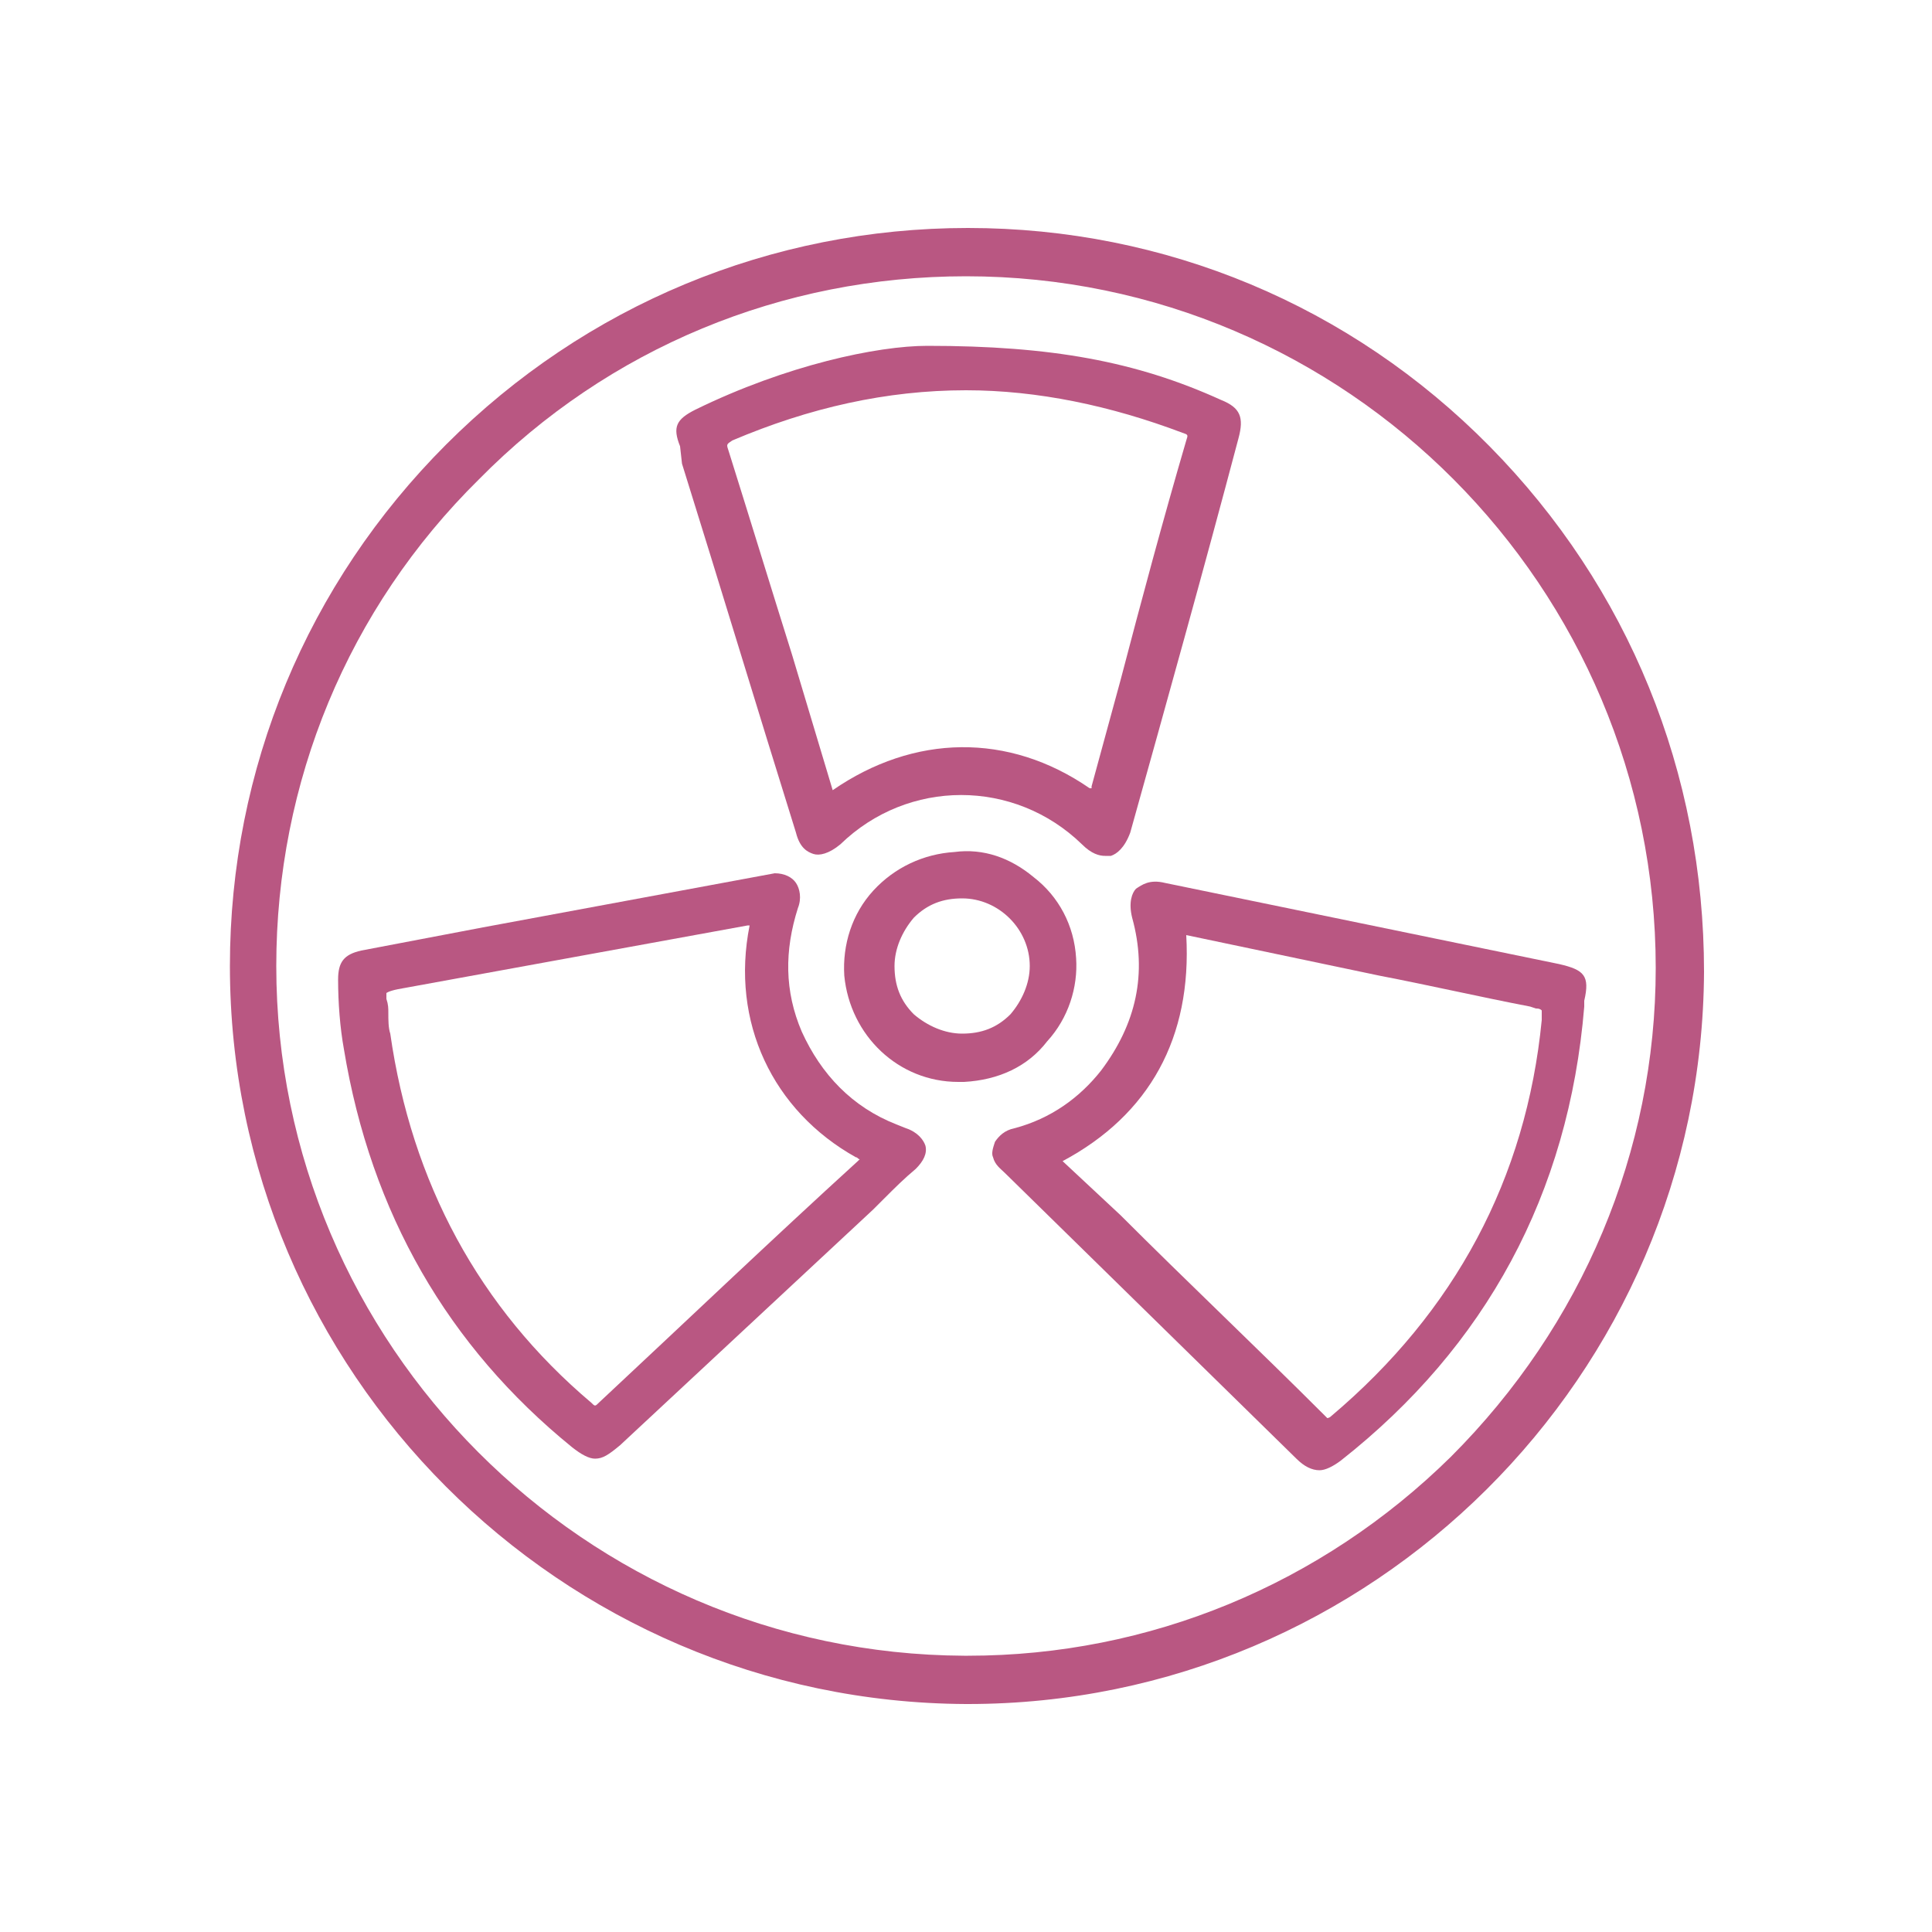 <?xml version="1.0" encoding="utf-8"?>
<!-- Generator: Adobe Illustrator 26.5.0, SVG Export Plug-In . SVG Version: 6.00 Build 0)  -->
<svg version="1.1" id="Layer_1" xmlns="http://www.w3.org/2000/svg" xmlns:xlink="http://www.w3.org/1999/xlink" x="0px" y="0px"
	 viewBox="0 0 100 100" style="enable-background:new 0 0 100 100;" xml:space="preserve">
<style type="text/css">
	.st0{fill:#B95782;}
</style>
<g>
	<path class="st0" d="M77.1,23.1c-7.2-7.3-16.8-11.3-27-11.3c0,0,0,0,0,0c-10.2,0-19.8,4-27,11.2c-7.2,7.2-11.2,16.8-11.2,27
		c0,21,17.1,38.1,38.1,38.2c0,0,0.1,0,0.1,0c20.9,0,38-17,38.1-37.9C88.2,40,84.3,30.4,77.1,23.1z M50.1,85.7c-0.1,0-0.1,0-0.2,0
		C30.3,85.6,14.3,69.6,14.3,50c0-9.5,3.7-18.5,10.5-25.2C31.5,18,40.5,14.3,50,14.3c0,0,0,0,0,0c19.7,0,35.7,16.1,35.7,35.8
		c0,9.5-3.8,18.5-10.6,25.3C68.4,82,59.5,85.7,50.1,85.7z"/>
	<path class="st0" d="M80.7,49.9l-20.4-4.2c-0.8-0.2-1.2,0.1-1.5,0.3c-0.2,0.2-0.4,0.7-0.2,1.5c0.8,2.9,0.2,5.5-1.6,7.9
		c-1.1,1.4-2.6,2.5-4.5,3c-0.5,0.1-0.8,0.4-1,0.7c-0.1,0.3-0.2,0.6-0.1,0.8c0.1,0.4,0.4,0.6,0.6,0.8l15.1,14.8
		c0.4,0.4,0.8,0.6,1.2,0.6c0.3,0,0.7-0.2,1.1-0.5c7.5-5.9,11.8-13.8,12.6-23.5l0-0.3C82.3,50.5,82,50.2,80.7,49.9z M61.4,48.4
		l10,2.1c2.6,0.5,5.2,1.1,7.8,1.6l0.3,0.1c0.1,0,0.2,0,0.3,0.1c0,0.1,0,0.1,0,0.2c0,0.1,0,0.2,0,0.3c-0.8,8.2-4.5,15.1-10.9,20.5
		c-0.1,0.1-0.2,0.1-0.2,0.1c0,0,0,0-0.1-0.1c-3.5-3.5-7.1-6.9-10.6-10.4L55,60.1C59.5,57.7,61.7,53.7,61.4,48.4z"/>
	<path class="st0" d="M46.9,58.4l-0.5-0.2c-2.3-0.9-3.9-2.6-4.9-4.8c-0.9-2.1-0.9-4.2-0.2-6.4c0.2-0.5,0.1-1-0.1-1.3
		c-0.2-0.3-0.6-0.5-1.1-0.5L25,48c-2.1,0.4-4.2,0.8-6.3,1.2c-0.9,0.2-1.2,0.6-1.2,1.5c0,1.2,0.1,2.5,0.3,3.6
		c1.4,8.5,5.4,15.4,11.8,20.6c0.5,0.4,0.9,0.6,1.2,0.6c0.4,0,0.7-0.2,1.3-0.7l13.1-12.2l0.6-0.6c0.5-0.5,1-1,1.6-1.5
		c0.4-0.4,0.6-0.8,0.5-1.2C47.8,59,47.5,58.6,46.9,58.4z M44.3,59.9c0.1,0,0.1,0.1,0.2,0.1c0,0-0.1,0.1-0.1,0.1
		c-4.5,4.1-8.9,8.3-13.4,12.5c-0.2,0.2-0.2,0.2-0.4,0c-5.8-4.9-9.3-11.4-10.4-19.1c-0.1-0.3-0.1-0.7-0.1-1.1c0-0.2,0-0.4-0.1-0.7
		l0-0.1c0-0.1,0-0.1,0-0.2c0,0,0.1-0.1,0.6-0.2c6-1.1,12.1-2.2,18.1-3.3c0,0,0,0,0.1,0c0,0,0,0,0,0C37.8,52.9,40,57.5,44.3,59.9z"/>
	<path class="st0" d="M35.3,24c2,6.4,3.9,12.7,5.9,19.1c0.2,0.8,0.6,1,0.9,1.1c0.3,0.1,0.8,0,1.4-0.5c3.5-3.4,9-3.4,12.5,0
		c0.5,0.5,0.9,0.6,1.2,0.6c0.1,0,0.2,0,0.3,0c0.3-0.1,0.7-0.4,1-1.2c1.9-6.8,3.8-13.6,5.6-20.4c0.3-1.1,0.1-1.6-0.9-2
		c-4.4-2-8.8-2.8-15.2-2.8c0,0,0,0,0,0c-2.6,0-7.3,1-12,3.3c-1,0.5-1.2,0.9-0.8,1.9L35.3,24z M61.2,22.4c0.3,0.1,0.3,0.1,0.2,0.4
		c-1.2,4.1-2.3,8.2-3.4,12.4l-1.5,5.5c0,0,0,0.1,0,0.1c0,0,0,0,0,0c0,0,0,0-0.1,0c-4.2-2.9-9.1-2.8-13.3,0.1l-2.1-7
		c-1.1-3.5-2.2-7.1-3.3-10.6c-0.1-0.3-0.1-0.3,0.2-0.5c4-1.7,8-2.6,12.1-2.6C53.7,20.2,57.5,21,61.2,22.4z"/>
	<path class="st0" d="M54.2,53.9c1.1-1.2,1.6-2.8,1.5-4.3c-0.1-1.7-0.9-3.2-2.2-4.2c-1.2-1-2.6-1.5-4.1-1.3c-1.6,0.1-3.1,0.8-4.2,2
		c-1.1,1.2-1.6,2.8-1.5,4.4c0.3,3.1,2.8,5.5,5.9,5.5c0.1,0,0.2,0,0.3,0C51.7,55.9,53.2,55.2,54.2,53.9z M53.3,50
		c0,0.9-0.4,1.8-1,2.5c-0.7,0.7-1.5,1-2.5,1c0,0,0,0,0,0c-0.9,0-1.8-0.4-2.5-1c-0.7-0.7-1-1.5-1-2.5c0-0.9,0.4-1.8,1-2.5
		c0.7-0.7,1.5-1,2.5-1c0,0,0,0,0,0C51.7,46.5,53.3,48.1,53.3,50z"/>
</g>
</svg>
